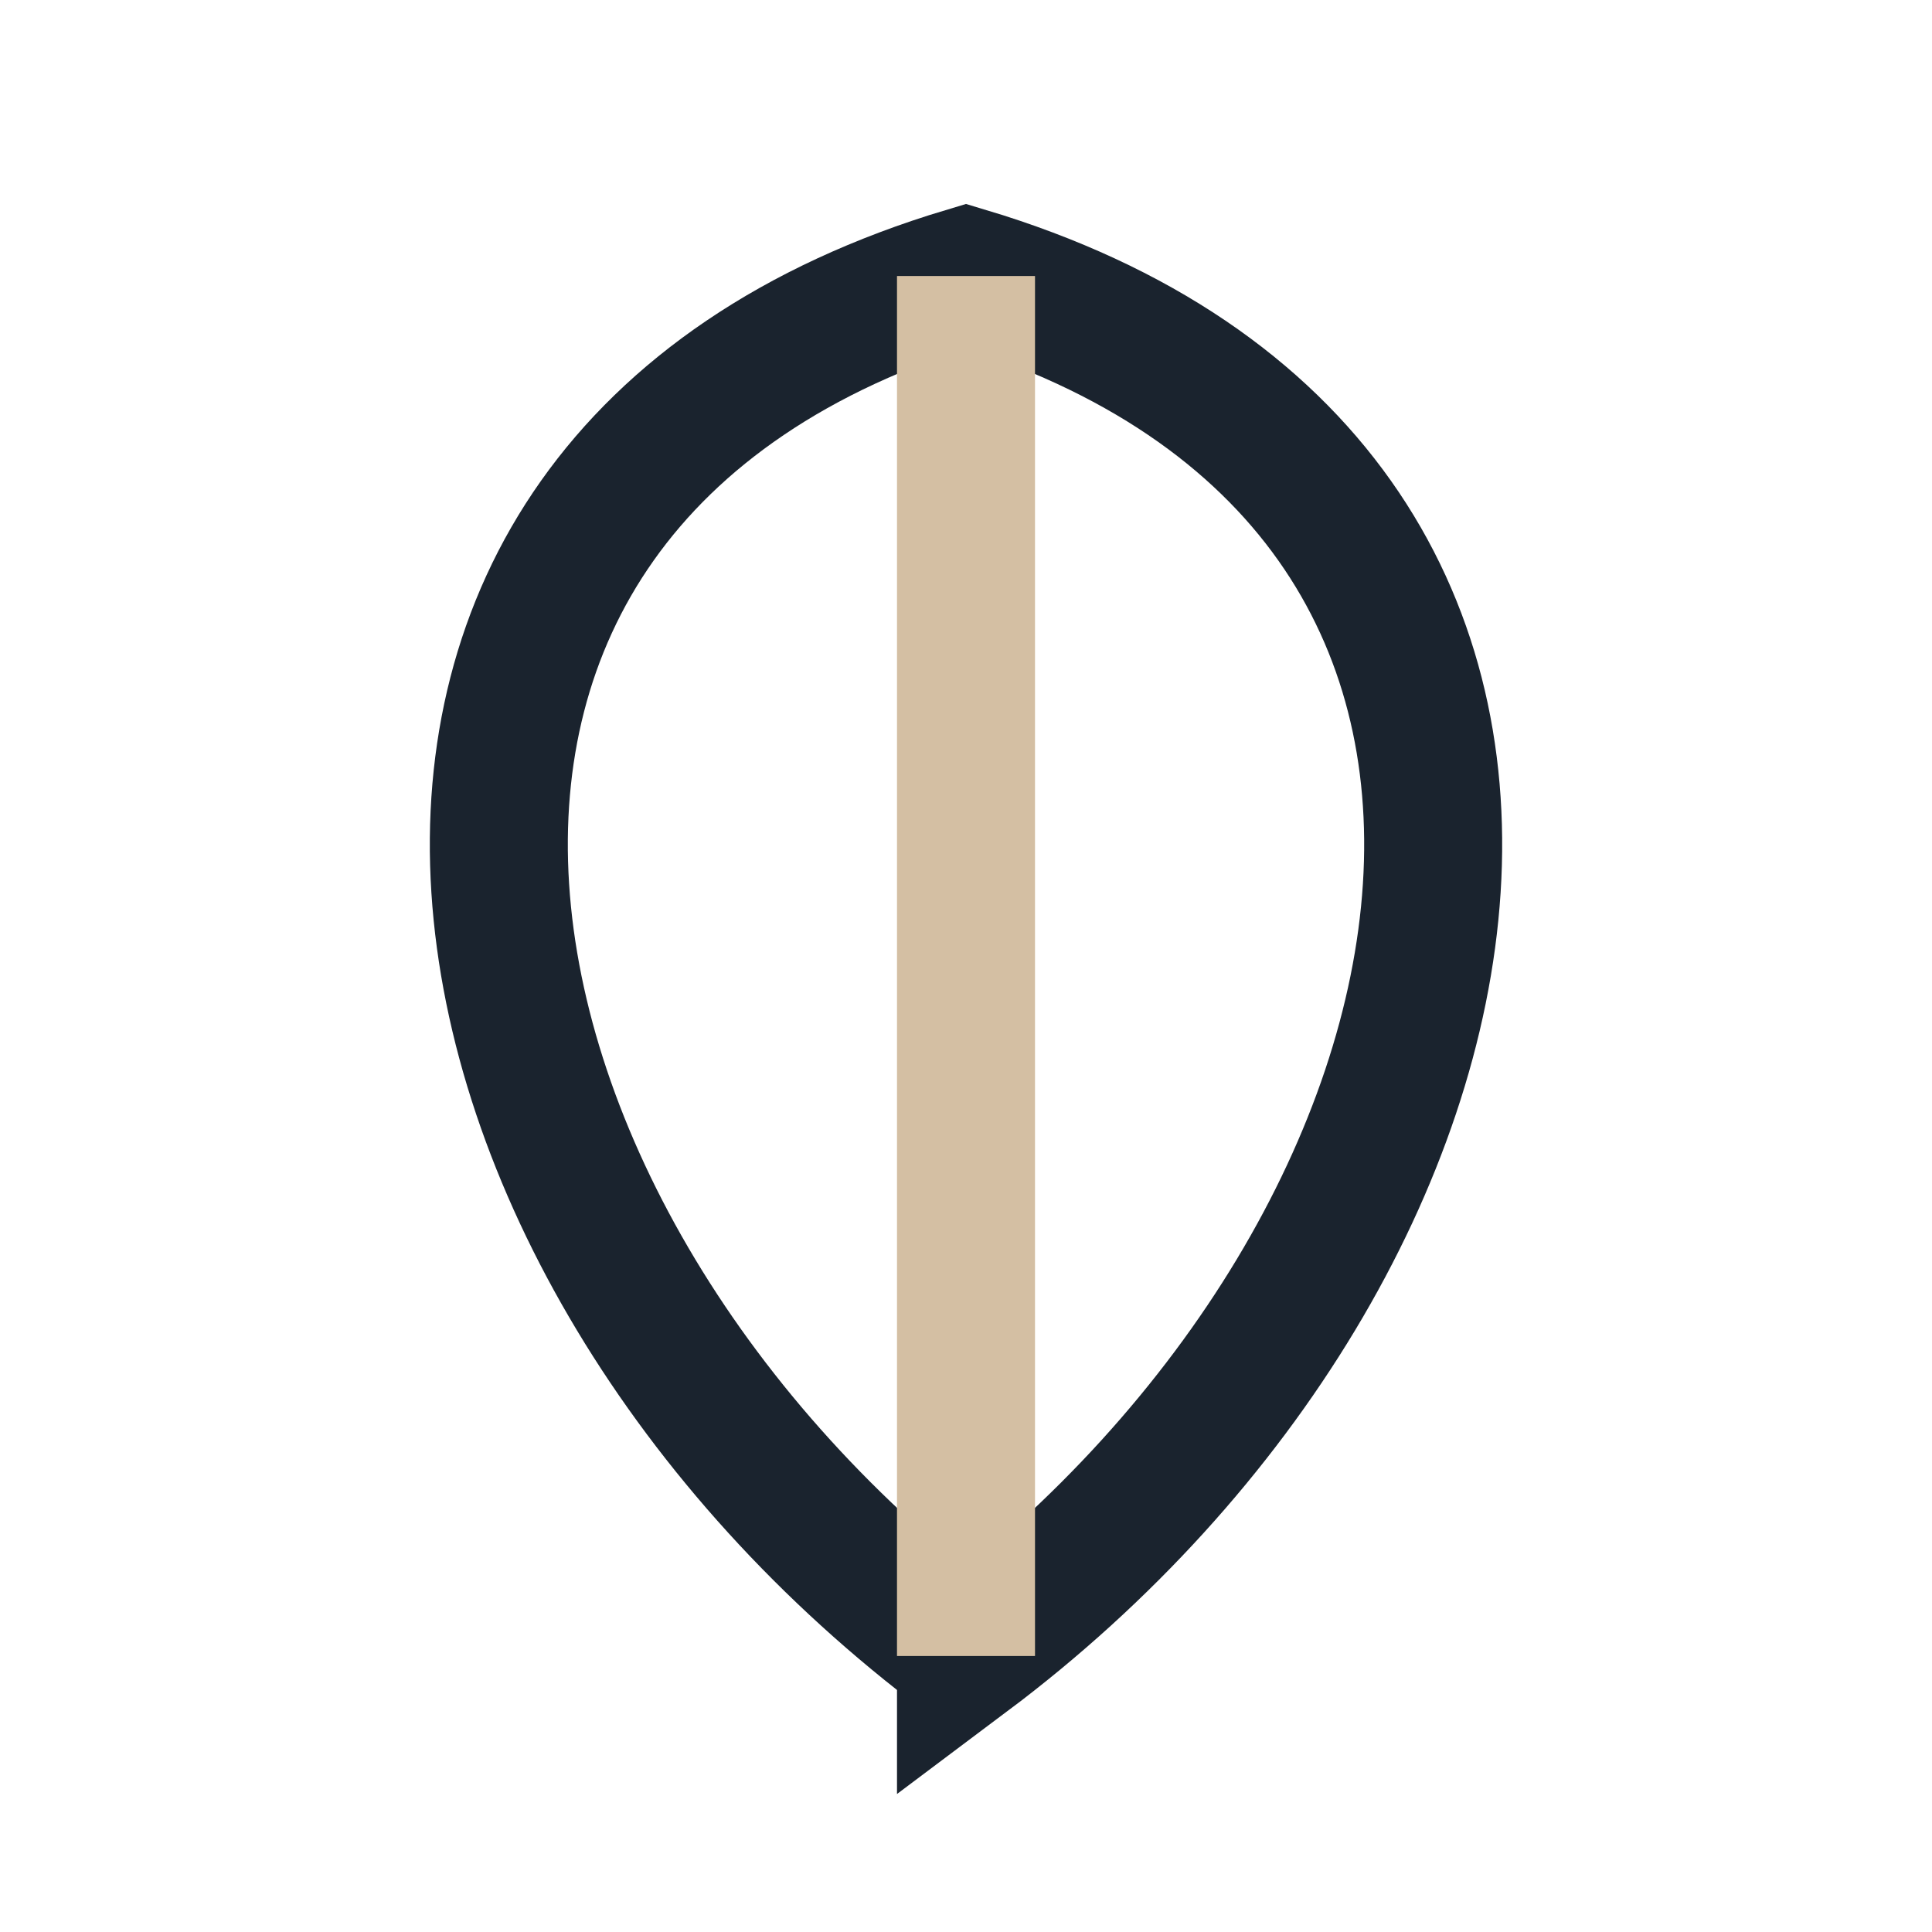 <?xml version="1.0" encoding="UTF-8"?>
<svg xmlns="http://www.w3.org/2000/svg" width="28" height="28" viewBox="0 0 28 28"><path d="M14 24C6 18 4 7 14 4c10 3 8 14 0 20z" fill="none" stroke="#1A232E" stroke-width="2"/><path d="M14 4v20" stroke="#D4BFA3" stroke-width="2"/></svg>